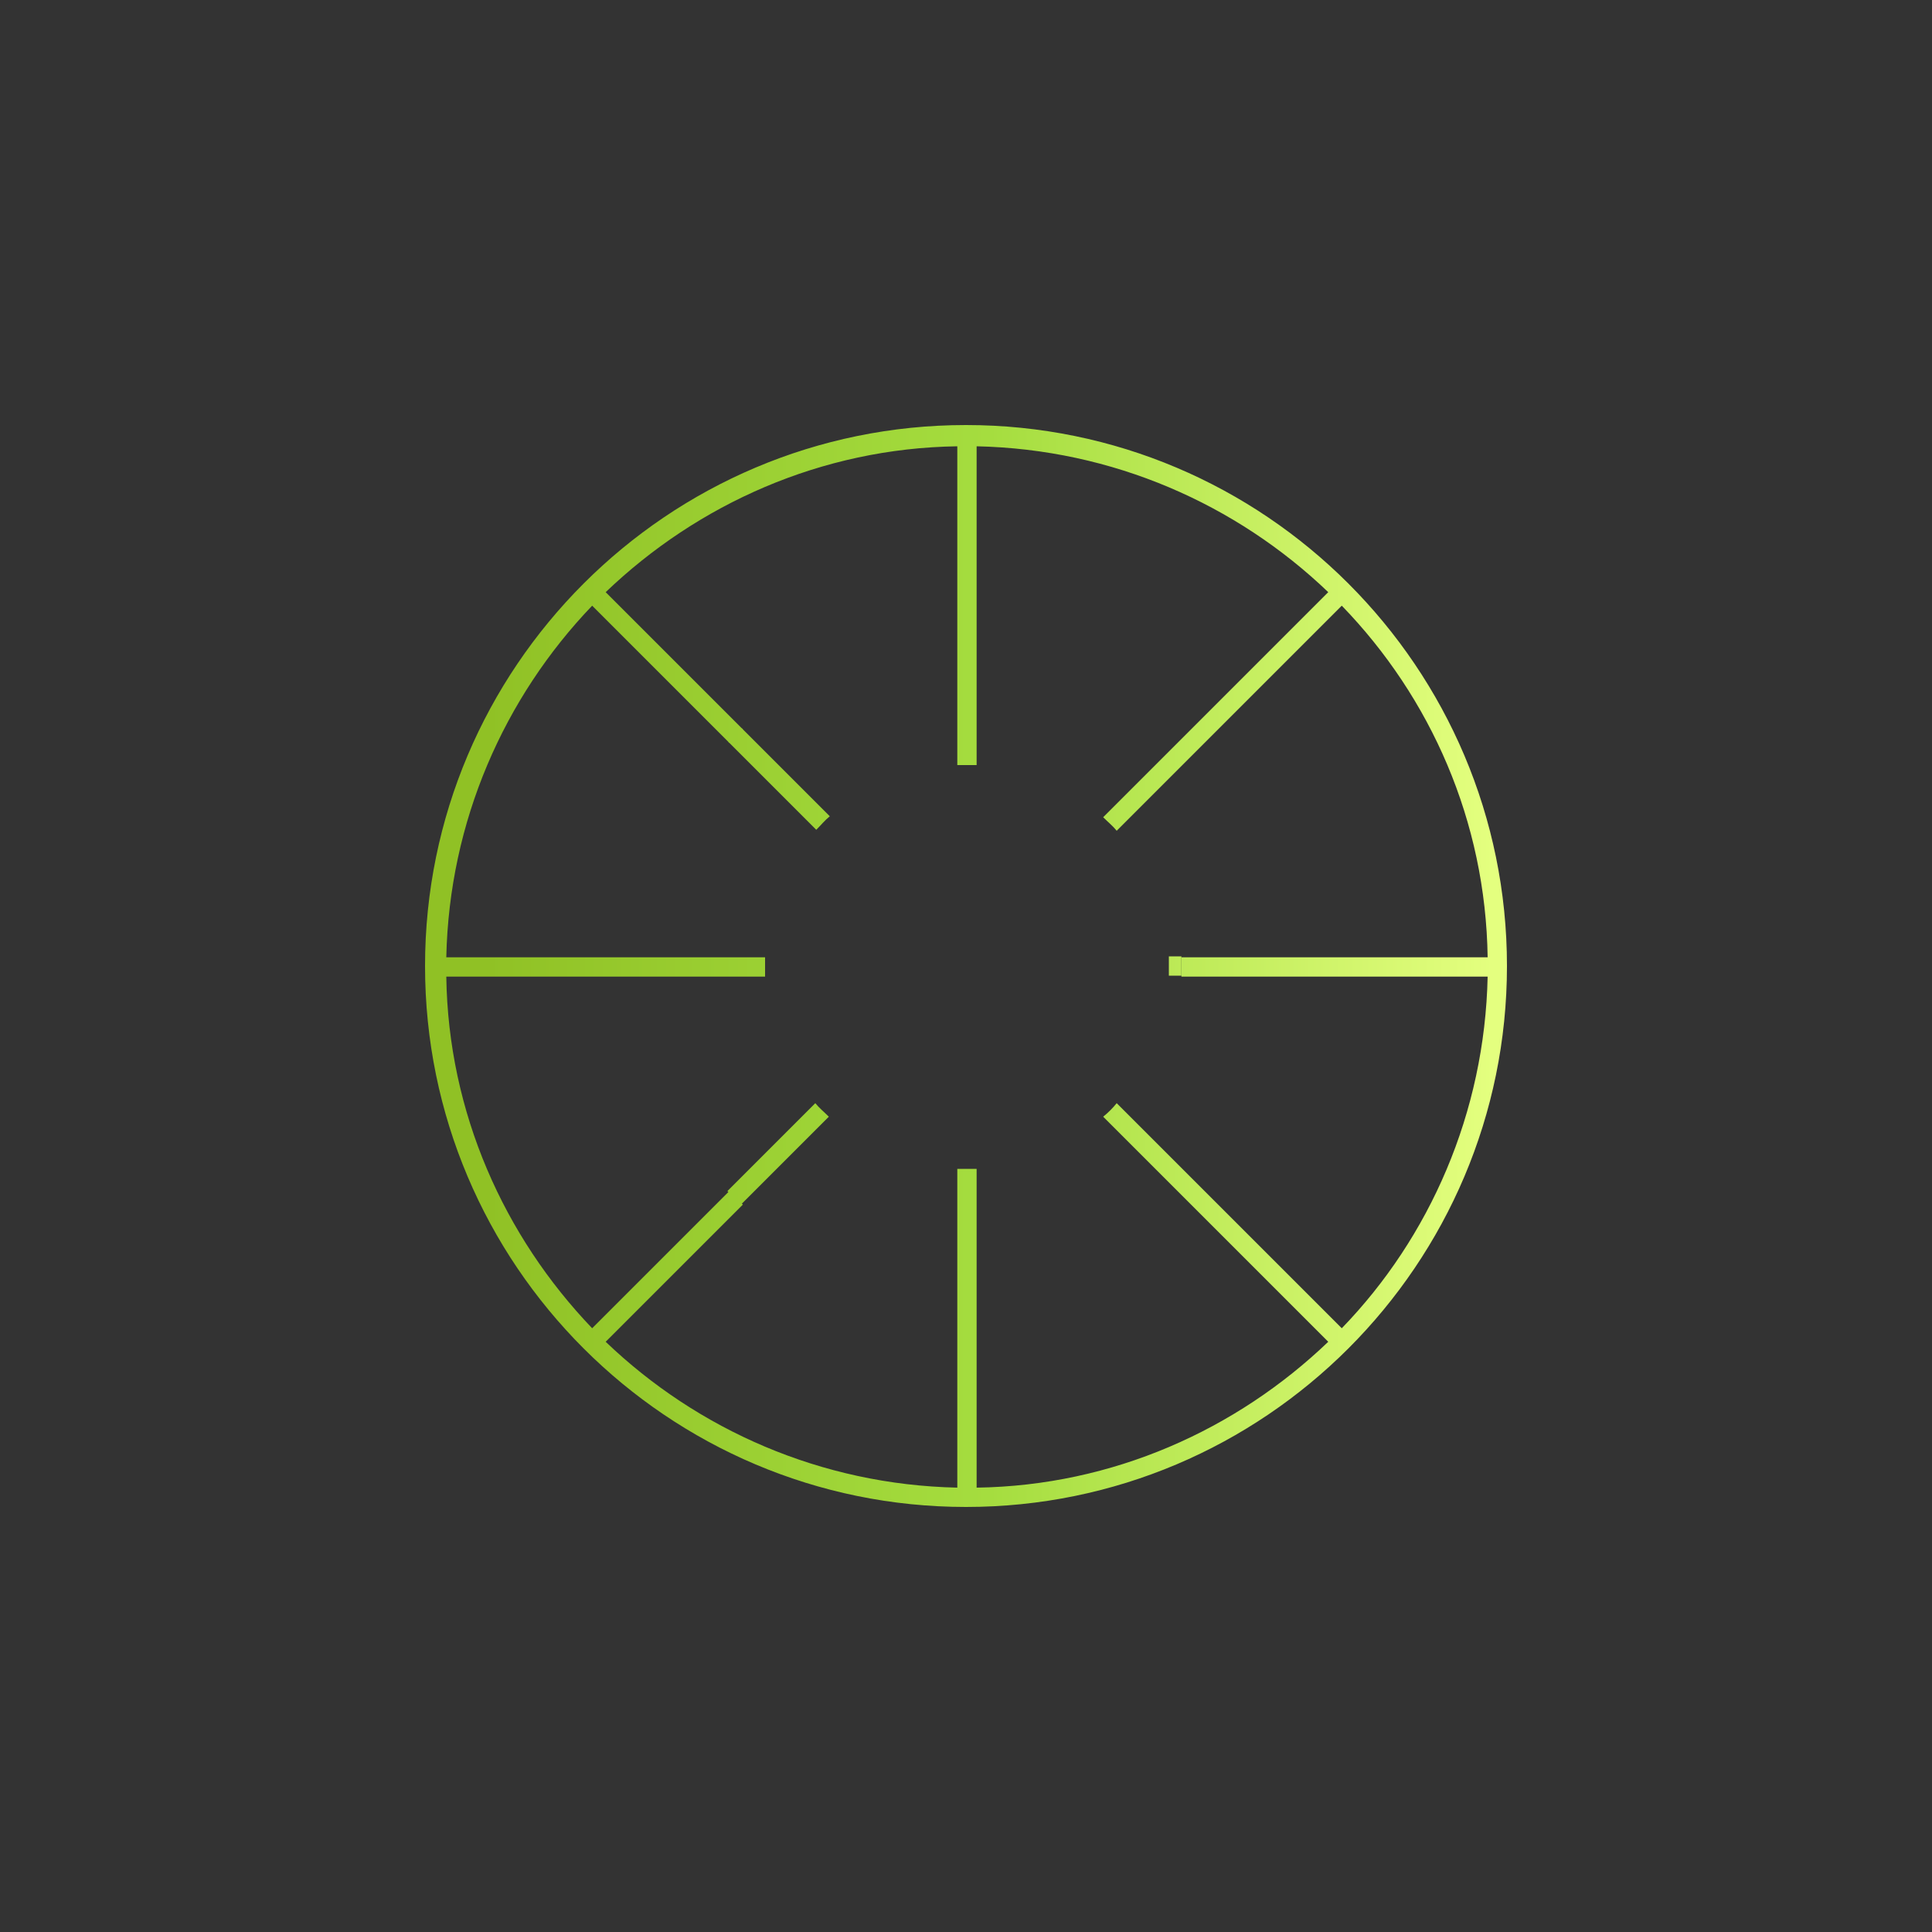 <?xml version="1.0" encoding="UTF-8"?>
<svg id="Layer_1" xmlns="http://www.w3.org/2000/svg" xmlns:xlink="http://www.w3.org/1999/xlink" version="1.1" viewBox="0 0 200 200">
  <rect x="0" y="0" width="200" height="200" fill="#333333" stroke="none"/>
  <!-- Generator: Adobe Illustrator 30.0.0, SVG Export Plug-In . SVG Version: 2.1.1 Build 123)  -->
  <defs>
    <style>
      .st0 {
        fill: url(#linear-gradient2);
      }

      .st1 {
        fill: url(#linear-gradient1);
      }

      .st2 {
        fill: url(#linear-gradient3);
      }

      .st3 {
        fill: url(#linear-gradient);
      }
    </style>
    <linearGradient id="linear-gradient" x1="50.3" y1="100" x2="154.6" y2="100" gradientUnits="userSpaceOnUse">
      <stop offset="0" stop-color="#90c125"/>
      <stop offset=".5" stop-color="#a5dd3f"/>
      <stop offset="1" stop-color="#e4ff7f"/>
    </linearGradient>
    <linearGradient id="linear-gradient1" y1="119.4" x2="154.6" y2="119.4" xlink:href="#linear-gradient"/>
    <linearGradient id="linear-gradient2" y1="80.6" x2="154.6" y2="80.6" xlink:href="#linear-gradient"/>
    <linearGradient id="linear-gradient3" x2="154.6" xlink:href="#linear-gradient"/>
  </defs>
  <path class="st3" d="M121,100c0,.3,0,.7,0,1h1.3v-2h-1.3c0,.3,0,.7,0,1Z"/>
  <path class="st1" d="M84.4,114.2l-1.3,1.3h0s-7.8,7.8-7.8,7.8l1.4,1.4,7.8-7.8h0s1.3-1.3,1.3-1.3c-.5-.5-1-.9-1.4-1.4Z"/>
  <path class="st0" d="M75.4,76.8l7.8,7.8h0s1.3,1.3,1.3,1.3c.5-.5.9-1,1.4-1.4l-1.3-1.3h0s-7.8-7.8-7.8-7.8h0s0,0,0,0h0s0,0,0,0l-1.4,1.4Z"/>
  <path class="st2" d="M100,44c-30.9,0-56,25.1-56,56s25.1,56,56,56,56-25.1,56-56-25.1-56-56-56ZM137.5,61.1l.7-.7-.7.7h0ZM139.6,138.2h0s-.7-.7-.7-.7l-22.4-22.4-.9-.9c-.4.5-.9,1-1.4,1.4l.9.9h0s22.4,22.4,22.4,22.4c-9.5,9.1-22.3,14.9-36.4,15.1v1h0v-34c-.3,0-.7,0-1,0s-.7,0-1,0v33c-14.1-.3-26.9-6-36.4-15.1l-.7.7h0s.7-.7.7-.7c-.5-.5-.9-.9-1.4-1.4h0c.5.5.9.9,1.4,1.4l14.2-14.2-1.4-1.4-14.2,14.2c-9.1-9.5-14.9-22.3-15.1-36.4h33c0-.3,0-.7,0-1s0-.7,0-1h-33c.3-14.1,6-26.9,15.1-36.4l14.2,14.2,1.4-1.4-14.2-14.2s0,0,0,0l-.7-.7.7.7c9.5-9.1,22.3-14.9,36.4-15.1v33c.3,0,.7,0,1,0s.7,0,1,0v-34h0v1c14.1.3,26.9,6,36.4,15.1l-23.3,23.3c.5.5,1,.9,1.4,1.4l23.3-23.3s0,0,0,0c9.2,9.5,14.9,22.3,15.1,36.4h-31.7v2h31.7c-.3,14.1-6,27-15.1,36.4l.7.7Z"/>
</svg>
